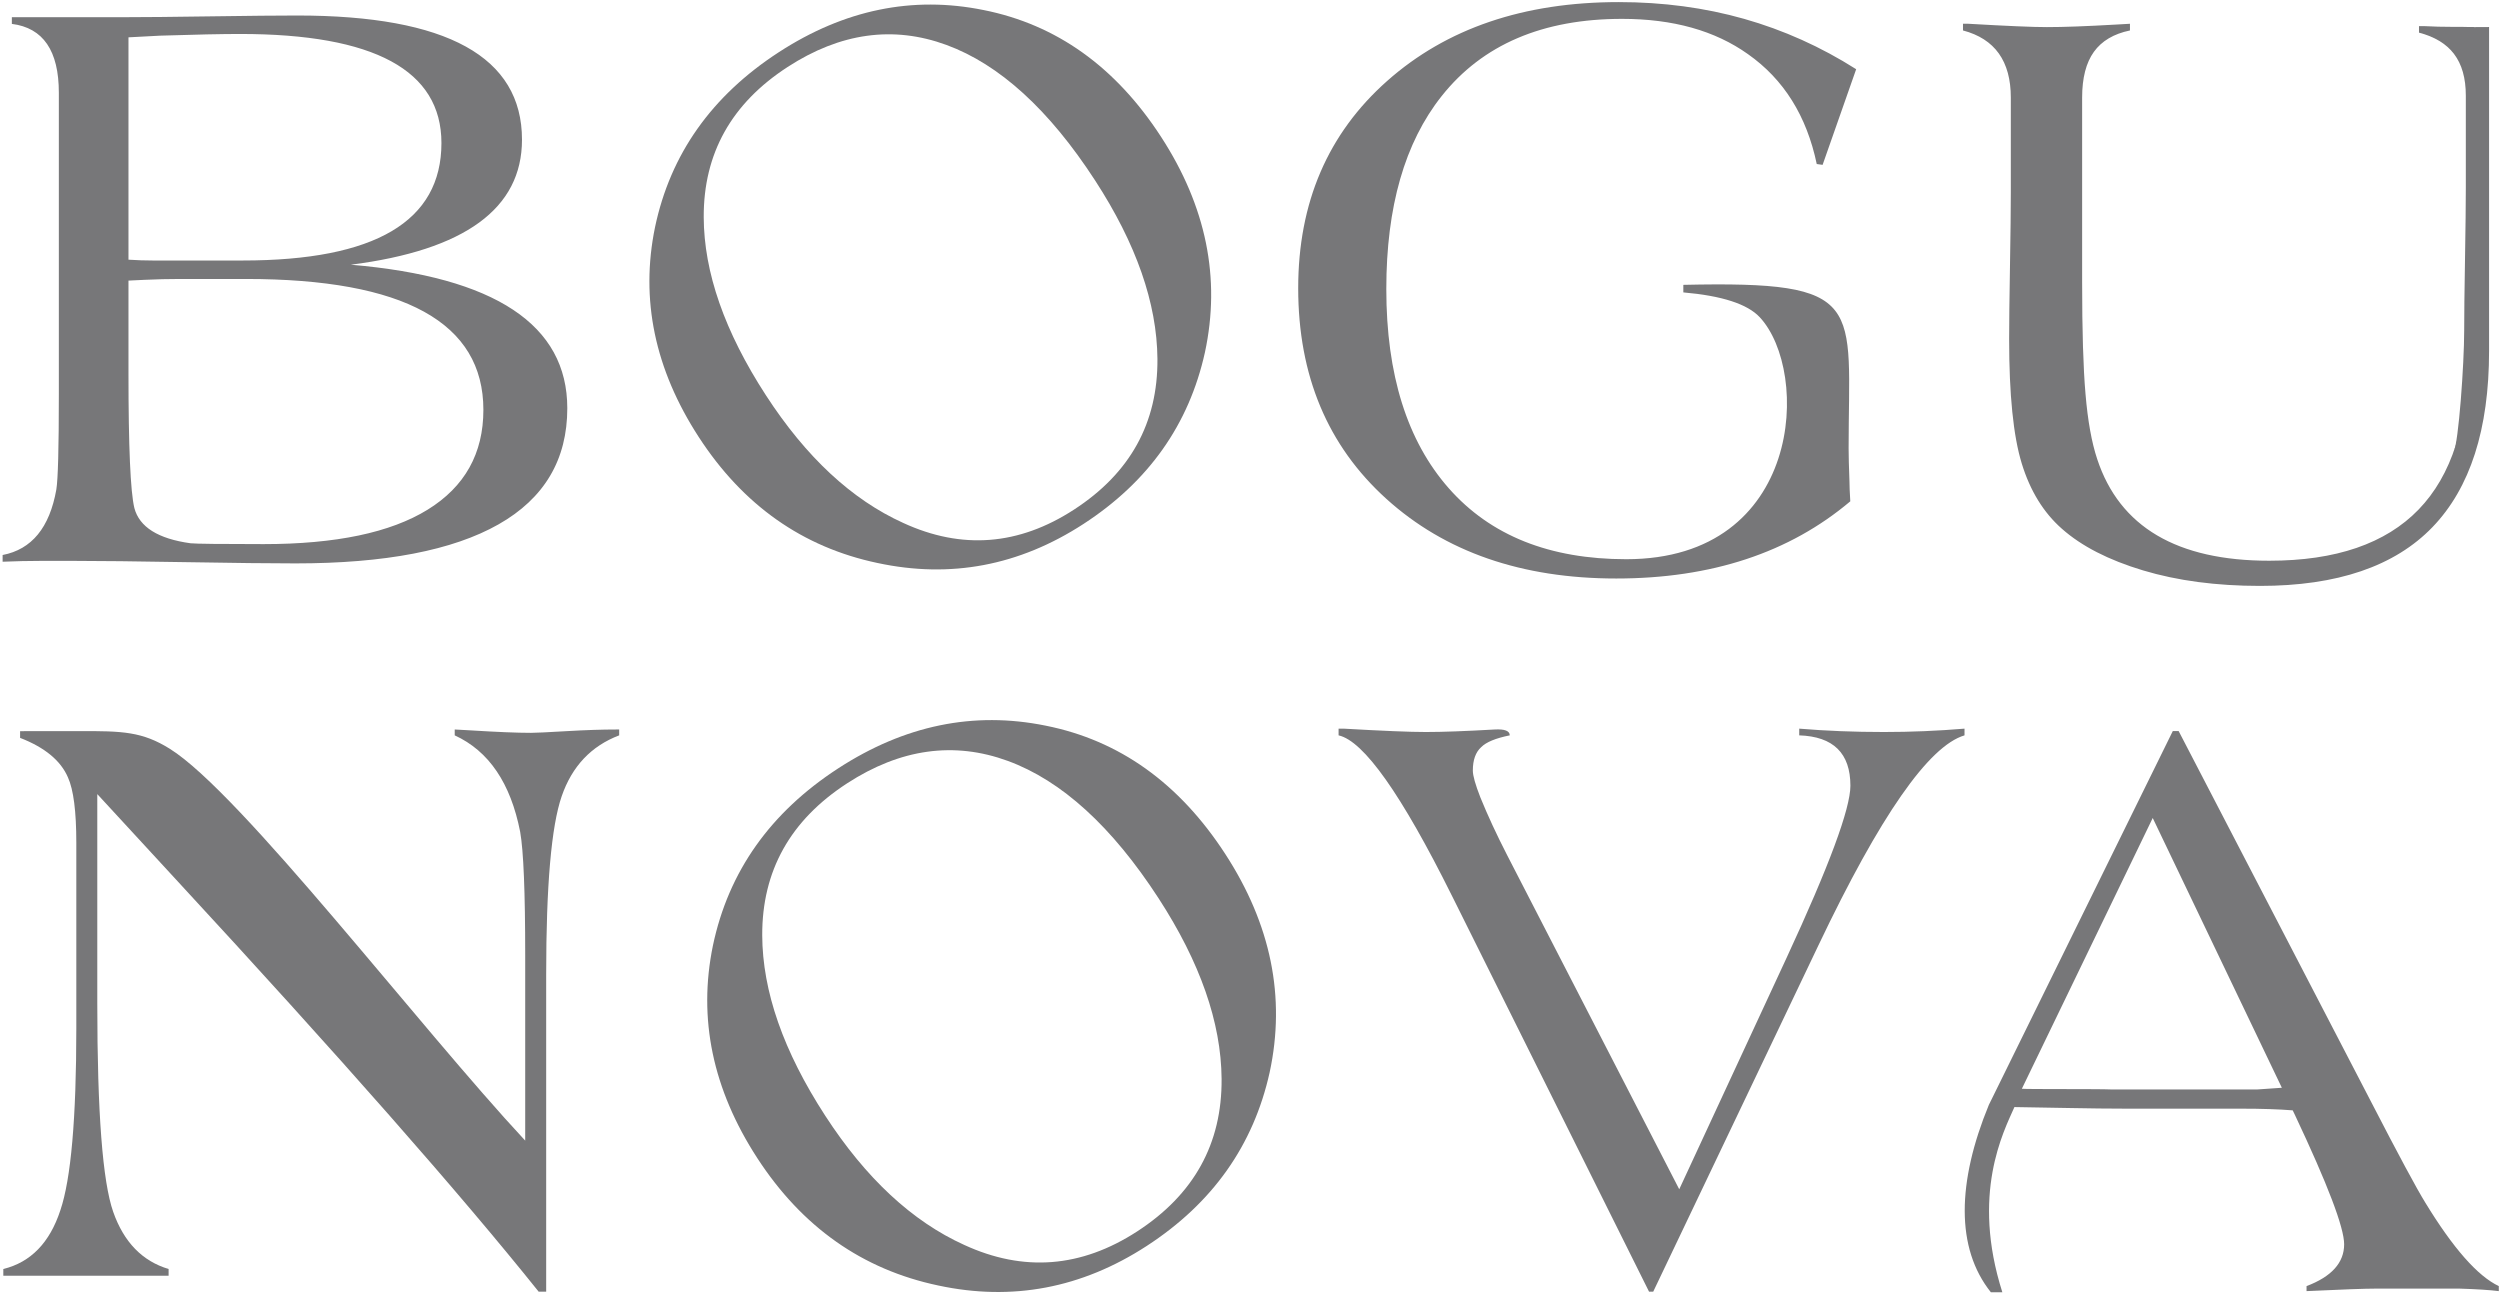 <svg width="285" height="148" viewBox="0 0 285 148" fill="none" xmlns="http://www.w3.org/2000/svg">
<path d="M14.646 31.994V42.516C14.646 50.933 14.87 56.066 15.317 57.915C15.89 60.083 18.026 61.422 21.724 61.933C22.362 61.996 25.136 62.029 30.046 62.029C38.272 62.029 44.505 60.721 48.746 58.106C52.986 55.492 55.106 51.699 55.106 46.724C55.106 36.777 46.083 31.803 28.037 31.803H20.481C19.206 31.803 17.883 31.835 16.512 31.899C15.141 31.962 14.519 31.994 14.646 31.994ZM14.646 29.604C15.604 29.667 16.528 29.698 17.42 29.698H27.655C42.768 29.698 50.324 25.235 50.324 16.308C50.324 8.018 42.672 3.873 27.368 3.873C25.328 3.873 22.298 3.937 18.281 4.064C17.133 4.128 15.922 4.191 14.646 4.256V29.604ZM0.299 64.037V63.271C3.615 62.634 5.655 60.148 6.421 55.811C6.612 54.663 6.708 51.06 6.708 45.002V10.569C6.708 5.785 4.922 3.172 1.351 2.725V1.96H14.264C16.433 1.96 19.7 1.929 24.069 1.864C28.436 1.801 31.704 1.768 33.872 1.768C50.961 1.768 59.507 6.487 59.507 15.925C59.507 23.768 53.003 28.519 39.994 30.177C56.446 31.579 64.672 37.032 64.672 46.534C64.672 52.4 62.058 56.815 56.828 59.78C51.6 62.746 43.884 64.228 33.681 64.228C30.875 64.228 26.682 64.181 21.103 64.085C15.524 63.989 11.331 63.941 8.525 63.941H4.603C3.265 63.941 1.83 63.973 0.299 64.037ZM210.933 57.151C203.983 63.017 195.088 65.95 184.247 65.95C173.471 65.95 164.735 62.921 158.039 56.864C151.344 50.805 147.995 42.803 147.995 32.855C147.995 23.099 151.375 15.223 158.135 9.229C164.894 3.236 173.694 0.239 184.534 0.239C189.571 0.239 194.339 0.876 198.834 2.151C203.329 3.427 207.586 5.339 211.603 7.89L207.777 18.794L207.108 18.699C205.961 13.214 203.345 9.038 199.264 6.169C195.503 3.49 190.719 2.151 184.917 2.151C175.862 2.151 169.007 5.085 164.352 10.95C160.143 16.243 158.039 23.578 158.039 32.951C158.039 42.707 160.415 50.279 165.165 55.667C169.916 61.056 176.659 63.75 185.395 63.75C205.561 63.75 206.396 42.344 200.603 36.155C199.2 34.657 196.299 33.716 191.9 33.334V32.473C212.931 31.998 210.742 34.564 210.742 51.125C210.742 51.953 210.774 53.197 210.838 54.855C210.838 55.364 210.87 56.131 210.933 57.151ZM223.781 3.472V2.707C224.036 2.707 224.227 2.707 224.354 2.707C228.755 2.962 231.752 3.09 233.346 3.09C235.259 3.09 237.874 2.994 241.19 2.803C242.337 2.739 242.88 2.707 242.815 2.707V3.472C240.966 3.855 239.596 4.668 238.702 5.911C237.809 7.155 237.363 8.892 237.363 11.125V32.168C237.363 37.715 237.491 41.956 237.746 44.889C238.001 47.95 238.448 50.437 239.085 52.349C241.636 60.065 248.171 63.923 258.694 63.923C266.282 63.923 271.956 61.978 275.72 58.088C279.481 54.199 281.363 48.332 281.363 40.489V39.511V30.733V30.347V29.965V3.086L282.127 3.09L283.754 3.081V30.376V30.733V34.891V40.011C283.754 48.937 281.602 55.633 277.298 60.097C272.993 64.56 266.441 66.793 257.641 66.793C252.668 66.793 248.22 66.203 244.297 65.023C240.376 63.843 237.3 62.265 235.068 60.289C232.963 58.44 231.433 55.952 230.477 52.828C229.519 49.703 229.042 44.985 229.042 38.672C229.042 36.822 229.073 34.033 229.138 30.303C229.201 26.573 229.233 23.782 229.233 21.933V11.125C229.233 6.98 227.416 4.429 223.781 3.472Z" fill="#777779"/>
<path d="M152.599 83.831V83.066C152.919 83.066 153.11 83.066 153.173 83.066C157.637 83.322 160.761 83.449 162.548 83.449C164.46 83.449 167.074 83.353 170.39 83.162C171.538 83.098 172.112 83.322 172.112 83.831C170.518 84.151 169.434 84.597 168.86 85.171C168.222 85.745 167.903 86.637 167.903 87.848C167.903 88.422 168.191 89.444 168.764 90.91C169.594 92.95 170.614 95.15 171.825 97.51L191.433 135.578L203.677 109.179C208.523 98.721 210.946 92.185 210.946 89.57C210.946 85.872 209.002 83.959 205.112 83.831V83.066C208.172 83.322 211.392 83.449 214.772 83.449C217.833 83.449 220.894 83.322 223.955 83.066V83.831C219.873 85.044 214.326 93.013 207.312 107.744L188.468 147.248H187.99L165.799 102.675C165.736 102.547 165.639 102.356 165.512 102.101C159.773 90.559 155.469 84.469 152.599 83.831Z" fill="#777779"/>
<path d="M0.378 145.431V144.666C3.503 143.9 5.671 141.668 6.882 137.97C8.094 134.399 8.7 127.48 8.7 117.213V96.075C8.7 92.504 8.381 90.017 7.743 88.615C6.915 86.701 5.097 85.203 2.291 84.118V83.353C4.65 83.353 6.602 83.351 8.961 83.351C14.004 83.319 16.23 83.415 19.345 85.353C27.448 90.389 47.848 117.124 59.873 130.031V108.892C59.873 101.686 59.682 96.999 59.299 94.831C58.214 89.283 55.728 85.617 51.838 83.831V83.162C51.966 83.162 52.54 83.194 53.56 83.257C56.62 83.449 58.947 83.544 60.543 83.544C61.052 83.544 62.391 83.481 64.56 83.353C66.728 83.226 68.641 83.162 70.299 83.162H70.586V83.831C67.397 85.044 65.213 87.355 64.034 90.767C62.854 94.178 62.264 100.953 62.264 111.092V147.248H61.404C52.475 136.089 38.702 120.434 20.081 100.283L11.091 90.527V114.44C11.091 126.81 11.697 134.717 12.908 138.161C14.12 141.604 16.225 143.772 19.221 144.666V145.431H0.378Z" fill="#777779"/>
<path d="M132.078 102.406C136.812 109.697 139.207 116.553 139.262 122.977C139.322 130.374 136.113 136.175 129.637 140.381C123.258 144.523 116.684 145.035 109.917 141.919C103.989 139.234 98.709 134.326 94.078 127.195C89.309 119.851 86.915 112.993 86.894 106.623C86.868 99.28 90.095 93.504 96.571 89.299C102.655 85.348 108.766 84.498 114.9 86.747C121.034 88.998 126.76 94.217 132.078 102.406ZM139.682 97.357C134.433 89.274 127.602 84.395 119.192 82.722C110.996 81.059 103.121 82.68 95.564 87.587C87.812 92.621 83.047 99.358 81.272 107.796C79.56 116.116 81.243 124.187 86.321 132.007C91.432 139.878 98.311 144.724 106.957 146.545C115.388 148.356 123.307 146.856 130.717 142.045C138.225 137.17 142.9 130.567 144.744 122.233C146.583 113.679 144.896 105.386 139.682 97.357Z" fill="#777779"/>
<path d="M124.852 20.586C129.528 27.788 131.893 34.559 131.948 40.904C132.007 48.21 128.838 53.94 122.441 58.093C116.141 62.185 109.648 62.69 102.964 59.613C97.109 56.961 91.893 52.114 87.319 45.069C82.609 37.816 80.245 31.043 80.224 24.751C80.199 17.498 83.386 11.794 89.782 7.64C95.791 3.738 101.827 2.899 107.886 5.12C113.944 7.343 119.6 12.498 124.852 20.586ZM132.362 15.599C127.178 7.615 120.431 2.797 112.124 1.144C104.03 -0.498 96.251 1.103 88.788 5.949C81.131 10.921 76.425 17.575 74.671 25.91C72.981 34.128 74.643 42.1 79.658 49.822C84.706 57.597 91.501 62.383 100.04 64.182C108.368 65.97 116.19 64.489 123.508 59.737C130.923 54.922 135.541 48.4 137.362 40.17C139.179 31.721 137.512 23.53 132.362 15.599Z" fill="#777779"/>
<path d="M230.492 124.118C231.064 124.181 239.452 124.133 240.596 124.196H244.789H257.367C257.494 124.196 258.415 124.133 260.131 124.005L245.411 93.252L230.492 124.118ZM226.733 125.946L227.021 125.365L247.699 83.342H248.366L270.378 125.746C273.428 131.655 275.46 135.434 276.476 137.086C279.653 142.296 282.448 145.471 284.863 146.616V147.187C283.846 147.059 282.353 146.965 280.383 146.901H276.573H270.855C269.647 146.901 267.012 146.996 262.946 147.187V146.616C265.804 145.536 267.233 143.947 267.233 141.85C267.233 139.944 265.359 135.021 261.61 127.08L261.37 126.579C259.717 126.451 257.78 126.388 255.556 126.388H242.502C238.162 126.388 233.966 126.262 229.644 126.206C228.38 129.064 224.697 136.109 228.267 147.317C228.267 147.317 226.967 147.328 226.957 147.315C222.942 142.289 223.105 134.766 226.733 125.946Z" fill="#777779"/>
<path d="M275.765 3.721V2.977C276.013 2.977 276.2 2.977 276.324 2.977C278.598 3.109 280.515 3.03 282.019 3.092V44.761C281.968 46.293 279.5 51.971 279.709 51.566C280.289 50.445 280.917 41.414 280.917 37.725C280.917 35.926 280.948 33.211 281.011 29.58C281.072 25.95 281.104 23.234 281.104 21.434V10.914C281.104 6.881 279.305 4.652 275.765 3.721Z" fill="#777779"/>
</svg>
